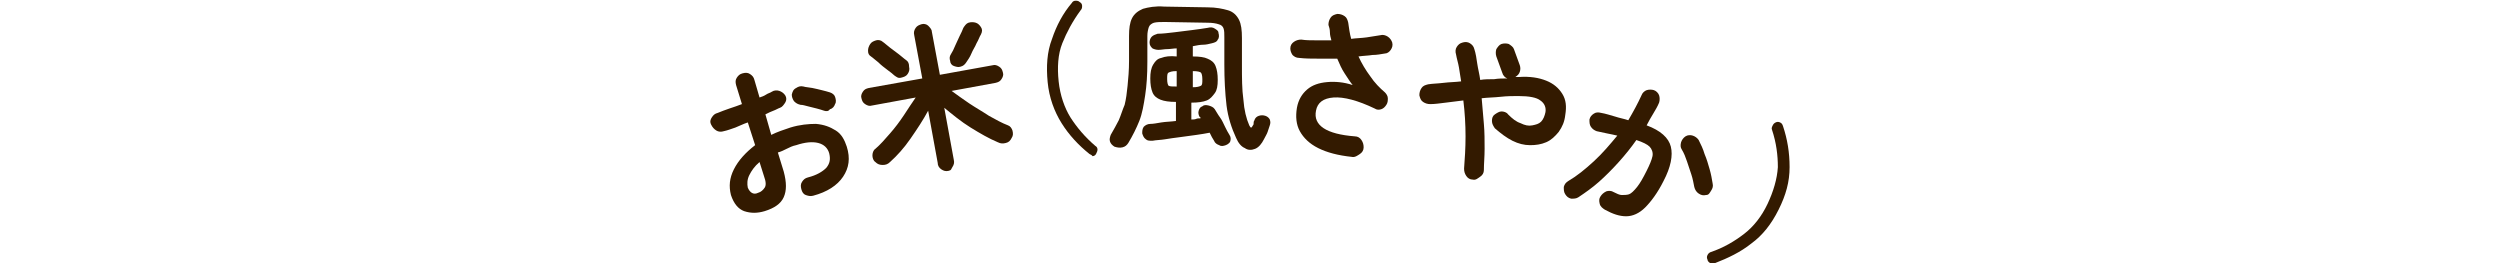 <?xml version="1.0" encoding="utf-8"?>
<!-- Generator: Adobe Illustrator 28.3.0, SVG Export Plug-In . SVG Version: 6.00 Build 0)  -->
<svg version="1.1" id="_レイヤー_2" xmlns="http://www.w3.org/2000/svg" xmlns:xlink="http://www.w3.org/1999/xlink" x="0px"
	 y="0px" viewBox="0 0 341 35.9" style="enable-background:new 0 0 341 35.9;" xml:space="preserve">
<style type="text/css">
	.st0{fill:#331A00;}
</style>
<g id="design">
	<g>
		<path class="st0" d="M110.9,26.7c-0.4,0.1-0.7,0-1-0.1s-0.5-0.4-0.6-0.8c-0.1-0.4-0.1-0.7,0.1-1c0.2-0.3,0.4-0.5,0.8-0.6
			c1.2-0.3,2-0.8,2.5-1.3c0.5-0.6,0.6-1.2,0.4-2c-0.2-0.7-0.7-1.2-1.5-1.4c-0.8-0.2-1.8-0.1-3,0.3c-0.5,0.1-0.9,0.3-1.3,0.5
			c-0.4,0.2-0.8,0.4-1.2,0.5l0.8,2.6c0.4,1.5,0.4,2.6,0,3.5s-1.3,1.5-2.6,1.9c-1,0.3-1.9,0.3-2.8,0c-0.8-0.3-1.4-1-1.8-2.2
			c-0.3-1.2-0.2-2.3,0.4-3.5c0.6-1.2,1.6-2.3,2.9-3.3l-1-3.1c-0.6,0.2-1.2,0.5-1.7,0.7c-0.6,0.2-1.1,0.4-1.6,0.5
			c-0.3,0.1-0.7,0.1-1-0.1c-0.3-0.2-0.5-0.4-0.7-0.8s-0.1-0.7,0.1-1c0.2-0.3,0.4-0.5,0.8-0.6c0.5-0.2,1-0.4,1.6-0.6s1.2-0.4,1.7-0.6
			l-0.8-2.6c-0.1-0.4-0.1-0.7,0.1-1c0.2-0.3,0.4-0.5,0.8-0.6c0.4-0.1,0.7-0.1,1,0.1c0.3,0.2,0.5,0.4,0.6,0.8l0.7,2.4
			c0.3-0.1,0.6-0.2,0.9-0.4s0.5-0.2,0.8-0.4c0.3-0.2,0.7-0.2,1-0.1c0.3,0.1,0.6,0.3,0.8,0.6c0.2,0.3,0.2,0.7,0,1s-0.4,0.6-0.7,0.7
			c-0.3,0.1-0.6,0.3-0.9,0.4c-0.3,0.1-0.7,0.3-1.1,0.5l0.8,2.8c0.8-0.4,1.7-0.7,2.6-1c1.3-0.4,2.5-0.5,3.5-0.5
			c1.1,0.1,1.9,0.4,2.7,0.9s1.2,1.3,1.5,2.2c0.5,1.6,0.3,2.9-0.5,4.1S112.8,26.2,110.9,26.7L110.9,26.7z M103.4,26.3
			c0.4-0.1,0.7-0.4,0.9-0.7s0.2-0.8-0.1-1.6l-0.6-1.9c-0.7,0.6-1.1,1.2-1.4,1.8c-0.3,0.6-0.3,1.2-0.2,1.7
			C102.3,26.3,102.8,26.6,103.4,26.3L103.4,26.3z M112.4,15.1c-0.3-0.1-0.6-0.2-1-0.3c-0.4-0.1-0.8-0.2-1.2-0.3
			c-0.4-0.1-0.7-0.2-1-0.2c-0.4-0.1-0.6-0.2-0.9-0.5c-0.2-0.3-0.3-0.6-0.3-0.9c0.1-0.4,0.2-0.7,0.6-0.9c0.3-0.2,0.6-0.3,1-0.2
			c0.3,0.1,0.7,0.1,1.2,0.2c0.5,0.1,0.9,0.2,1.3,0.3s0.8,0.2,1.1,0.3c0.3,0.1,0.6,0.3,0.7,0.6c0.1,0.3,0.2,0.7,0,1
			c-0.1,0.3-0.3,0.6-0.7,0.7C113,15.2,112.7,15.2,112.4,15.1L112.4,15.1z"/>
		<path class="st0" d="M129.4,23.3c-0.4,0.1-0.7,0-1-0.2c-0.3-0.2-0.5-0.5-0.5-0.9l-1.3-7.1c-0.7,1.3-1.5,2.5-2.4,3.8
			s-1.8,2.3-2.8,3.2c-0.3,0.3-0.6,0.4-1,0.4c-0.4,0-0.7-0.1-1-0.4c-0.3-0.2-0.4-0.6-0.4-0.9s0.1-0.7,0.4-0.9c0.7-0.6,1.3-1.3,2-2.1
			c0.7-0.8,1.3-1.6,1.9-2.5c0.6-0.9,1.1-1.7,1.6-2.4l-6,1.1c-0.3,0.1-0.6,0-0.9-0.2c-0.3-0.2-0.4-0.4-0.5-0.8
			c-0.1-0.3,0-0.6,0.2-0.9c0.2-0.3,0.4-0.4,0.8-0.5l7.3-1.3l-1.1-5.9c-0.1-0.4,0-0.7,0.2-1s0.5-0.4,0.8-0.5c0.3-0.1,0.7,0,0.9,0.2
			s0.5,0.5,0.5,0.8l1.1,5.9l7.2-1.3c0.3-0.1,0.6,0,0.9,0.2c0.3,0.2,0.4,0.4,0.5,0.8c0.1,0.3,0,0.6-0.2,0.9c-0.2,0.3-0.4,0.4-0.8,0.5
			l-6,1.1c0.7,0.5,1.5,1.1,2.4,1.7c0.9,0.6,1.8,1.1,2.7,1.7c0.9,0.5,1.8,1,2.6,1.3c0.3,0.1,0.5,0.4,0.6,0.7c0.1,0.4,0.1,0.7-0.1,1
			c-0.2,0.4-0.4,0.6-0.8,0.7c-0.4,0.1-0.7,0.1-1.1-0.1c-1.2-0.5-2.4-1.2-3.7-2c-1.3-0.8-2.5-1.8-3.6-2.7l1.3,7.1
			c0.1,0.4,0,0.7-0.2,1S129.8,23.2,129.4,23.3L129.4,23.3z M123.8,10.1c-0.2,0.3-0.5,0.4-0.9,0.5s-0.6-0.1-0.9-0.3
			c-0.2-0.2-0.6-0.5-1-0.8c-0.4-0.3-0.8-0.6-1.2-1c-0.4-0.3-0.7-0.6-1-0.8c-0.3-0.2-0.4-0.4-0.4-0.8c0-0.3,0.1-0.6,0.3-0.9
			c0.2-0.3,0.5-0.4,0.8-0.5c0.3-0.1,0.7,0,0.9,0.2c0.3,0.2,0.6,0.5,1,0.8s0.8,0.6,1.2,0.9s0.7,0.6,1,0.8c0.3,0.2,0.4,0.5,0.4,0.9
			C124.1,9.5,124,9.8,123.8,10.1L123.8,10.1z M130.1,9c-0.3-0.1-0.5-0.4-0.5-0.7c-0.1-0.3-0.1-0.6,0.1-0.9c0.2-0.3,0.4-0.7,0.6-1.2
			c0.2-0.4,0.4-0.9,0.6-1.3s0.4-0.8,0.5-1.1c0.2-0.3,0.4-0.6,0.7-0.7c0.3-0.1,0.7-0.1,1,0c0.3,0.1,0.5,0.3,0.7,0.6s0.2,0.6,0,1
			c-0.2,0.3-0.3,0.7-0.6,1.2c-0.2,0.5-0.5,0.9-0.7,1.4c-0.2,0.5-0.5,0.9-0.7,1.2c-0.2,0.3-0.4,0.5-0.8,0.6
			C130.7,9.2,130.4,9.1,130.1,9L130.1,9z"/>
		<path class="st0" d="M148.6,21c-1.5-1.2-2.8-2.6-3.8-4.2c-1-1.6-1.7-3.5-1.9-5.6s-0.1-4.1,0.6-5.9c0.6-1.8,1.5-3.5,2.7-4.9
			c0.1-0.2,0.3-0.3,0.5-0.3c0.2,0,0.4,0,0.6,0.2c0.2,0.1,0.3,0.3,0.3,0.5c0,0.2,0,0.4-0.2,0.6c-1.1,1.5-1.9,3-2.5,4.5
			s-0.7,3.3-0.5,5.2s0.8,3.6,1.6,4.9c0.9,1.4,2,2.7,3.4,3.9c0.2,0.1,0.3,0.3,0.3,0.5c0,0.2-0.1,0.4-0.2,0.6
			c-0.1,0.2-0.3,0.3-0.5,0.3C149,21.2,148.8,21.1,148.6,21L148.6,21z"/>
		<path class="st0" d="M152,20c-0.3-0.2-0.5-0.4-0.6-0.7c-0.1-0.3,0-0.6,0.1-0.9c0.4-0.7,0.8-1.4,1.1-2c0.3-0.7,0.5-1.4,0.8-2.1
			c0.2-0.8,0.3-1.6,0.4-2.6c0.1-1,0.2-2.1,0.2-3.4c0-0.5,0-0.9,0-1.3s0-0.7,0-1c0-0.3,0-0.7,0-1.1c0-1,0.1-1.8,0.4-2.4
			c0.3-0.6,0.8-1,1.5-1.3c0.7-0.2,1.7-0.4,2.9-0.3l5.9,0.1c1.2,0,2.1,0.2,2.8,0.4s1.2,0.7,1.5,1.3c0.3,0.6,0.4,1.4,0.4,2.5
			c0,0.5,0,0.9,0,1.2s0,0.8,0,1.2c0,0.2,0,0.4,0,0.6c0,0.2,0,0.4,0,0.7c0,1.7,0,3.3,0.2,4.7c0.1,1.4,0.4,2.6,0.8,3.5
			c0.2,0.4,0.3,0.4,0.5,0c0.1-0.1,0.1-0.2,0.1-0.4s0.1-0.2,0.1-0.3c0.1-0.3,0.3-0.5,0.6-0.6c0.3-0.1,0.6-0.1,0.9,0
			c0.3,0.1,0.5,0.3,0.6,0.5c0.1,0.3,0.1,0.5,0,0.8c-0.1,0.3-0.2,0.6-0.3,0.9c-0.1,0.3-0.3,0.6-0.5,1c-0.3,0.6-0.7,1.1-1.2,1.3
			c-0.5,0.2-1,0.2-1.4-0.1c-0.5-0.2-0.9-0.7-1.2-1.4c-0.6-1.3-1.1-2.8-1.3-4.4c-0.2-1.7-0.3-3.6-0.3-5.6c0-0.6,0-1.1,0-1.5
			s0-0.8,0-1.1c0-0.3,0-0.7,0-1.1c0-0.5,0-0.9-0.1-1.2c-0.1-0.3-0.3-0.5-0.7-0.6c-0.3-0.1-0.8-0.2-1.5-0.2L158.9,3
			c-0.6,0-1.1,0-1.5,0.1c-0.3,0.1-0.6,0.3-0.7,0.6c-0.1,0.3-0.2,0.7-0.2,1.2c0,0.6,0,1.2,0,1.8s0,1.2,0,1.7c0,1.8-0.1,3.3-0.3,4.6
			c-0.2,1.3-0.4,2.5-0.8,3.5s-0.9,2-1.5,3c-0.2,0.3-0.4,0.5-0.8,0.6C152.7,20.2,152.3,20.1,152,20L152,20z M167.2,19.8
			c-0.3,0.1-0.6,0.2-0.9,0c-0.3-0.1-0.6-0.3-0.7-0.6c-0.1-0.2-0.2-0.3-0.3-0.5c-0.1-0.2-0.2-0.4-0.3-0.6c-0.5,0.1-1.1,0.2-1.8,0.3
			c-0.7,0.1-1.4,0.2-2.2,0.3c-0.8,0.1-1.5,0.2-2.1,0.3s-1.2,0.1-1.7,0.2c-0.4,0-0.7,0-0.9-0.2c-0.3-0.2-0.4-0.5-0.5-0.8
			c0-0.3,0-0.6,0.2-0.9c0.2-0.2,0.5-0.4,0.9-0.4c0.4,0,0.9-0.1,1.5-0.2c0.6-0.1,1.3-0.1,2-0.2l0-2.6c-0.9,0-1.6-0.1-2.1-0.3
			s-0.9-0.5-1.1-1c-0.2-0.5-0.3-1.1-0.3-1.9c0-0.8,0.1-1.4,0.4-1.9s0.6-0.8,1.1-0.9c0.5-0.2,1.2-0.3,2.1-0.2l0-1.1
			c-0.4,0-0.9,0.1-1.3,0.1c-0.4,0-0.8,0.1-1.2,0.1c-0.3,0-0.6-0.1-0.8-0.2c-0.2-0.2-0.4-0.4-0.4-0.8c0-0.3,0.1-0.6,0.3-0.8
			s0.5-0.3,0.8-0.4c0.7,0,1.4-0.1,2.3-0.2c0.8-0.1,1.6-0.2,2.4-0.3c0.8-0.1,1.5-0.2,2.1-0.3c0.4-0.1,0.7-0.1,1,0.1s0.5,0.3,0.5,0.6
			c0.1,0.3,0.1,0.7-0.1,0.9c-0.1,0.3-0.4,0.4-0.8,0.5c-0.4,0.1-0.8,0.2-1.2,0.2s-0.9,0.1-1.4,0.2l0,1.4c0.9,0,1.6,0.1,2,0.3
			c0.5,0.2,0.9,0.5,1.1,1c0.2,0.5,0.3,1.1,0.3,1.9c0,0.8-0.1,1.4-0.4,1.8s-0.6,0.8-1.1,1c-0.5,0.2-1.2,0.3-2.1,0.3l0,2.3
			c0.2,0,0.5,0,0.7-0.1s0.4,0,0.6-0.1l-0.2-0.2c-0.1-0.2-0.2-0.5-0.1-0.8s0.2-0.5,0.5-0.6c0.2-0.2,0.5-0.2,0.9-0.1
			c0.3,0.1,0.6,0.2,0.8,0.5c0.2,0.3,0.4,0.7,0.7,1.1s0.5,0.9,0.7,1.3c0.2,0.4,0.4,0.8,0.6,1.1c0.2,0.3,0.2,0.6,0.1,0.9
			C167.8,19.4,167.5,19.7,167.2,19.8L167.2,19.8z M160.4,11.8h0.1l0-2.1h-0.1c-0.5,0-0.8,0.1-1,0.2c-0.2,0.1-0.2,0.4-0.2,0.9
			s0.1,0.8,0.2,0.9C159.6,11.8,159.9,11.8,160.4,11.8L160.4,11.8z M162.7,11.9L162.7,11.9c0.6,0,0.9-0.1,1.1-0.2
			c0.2-0.1,0.2-0.4,0.2-0.9s-0.1-0.8-0.2-0.9c-0.1-0.1-0.5-0.2-1-0.2h-0.1L162.7,11.9L162.7,11.9z"/>
		<path class="st0" d="M184.4,21.4c-1.9-0.2-3.4-0.6-4.6-1.2s-2-1.4-2.5-2.3c-0.5-0.9-0.6-2-0.4-3.2c0.2-1.1,0.7-1.9,1.4-2.5
			c0.7-0.6,1.6-0.9,2.7-1s2.3,0,3.5,0.4c-0.4-0.5-0.7-1-1.1-1.6c-0.4-0.6-0.7-1.3-1-2c-0.9,0-1.8,0-2.6,0c-0.9,0-1.7,0-2.6-0.1
			c-0.4,0-0.7-0.2-0.9-0.4c-0.2-0.3-0.3-0.6-0.3-0.9c0-0.4,0.2-0.7,0.5-0.9s0.6-0.3,1-0.3c0.6,0.1,1.3,0.1,2,0.1s1.4,0,2.1,0
			c-0.1-0.4-0.2-0.7-0.2-1.1s-0.1-0.7-0.2-1c0-0.4,0.1-0.7,0.3-1s0.5-0.4,0.9-0.5c0.4,0,0.7,0.1,1,0.3c0.3,0.2,0.4,0.5,0.5,0.9
			c0.1,0.7,0.2,1.5,0.4,2.2c0.7-0.1,1.4-0.1,2.1-0.2c0.7-0.1,1.3-0.2,1.9-0.3c0.3-0.1,0.7,0,1,0.2s0.5,0.5,0.6,0.8
			c0.1,0.4,0,0.7-0.2,1c-0.2,0.3-0.5,0.5-0.8,0.5c-0.6,0.1-1.1,0.2-1.7,0.2c-0.6,0.1-1.2,0.1-1.9,0.2c0.4,0.9,1,1.9,1.6,2.7
			c0.6,0.9,1.3,1.6,2,2.2c0.2,0.2,0.4,0.5,0.4,0.8c0,0.3,0,0.6-0.2,0.9c-0.2,0.3-0.4,0.5-0.7,0.6c-0.3,0.1-0.6,0.1-0.9-0.1
			c-2.3-1.1-4.2-1.6-5.6-1.5c-1.4,0.1-2.2,0.7-2.4,1.8c-0.4,2,1.4,3.2,5.3,3.5c0.4,0,0.7,0.2,0.9,0.5c0.2,0.3,0.3,0.6,0.3,1
			c0,0.4-0.2,0.7-0.5,0.9S184.8,21.5,184.4,21.4L184.4,21.4z"/>
		<path class="st0" d="M200.9,24.5c-0.4,0-0.7-0.2-0.9-0.5s-0.3-0.6-0.3-1c0.1-1.3,0.2-2.8,0.2-4.4c0-1.6-0.1-3.3-0.3-4.9
			c-0.8,0.1-1.7,0.2-2.4,0.3c-0.8,0.1-1.5,0.2-2.1,0.2c-0.4,0-0.7-0.1-1-0.3c-0.3-0.2-0.4-0.5-0.5-0.9c0-0.4,0.1-0.7,0.3-1
			c0.2-0.3,0.5-0.4,0.9-0.5c0.6-0.1,1.3-0.1,2.1-0.2c0.8-0.1,1.6-0.1,2.4-0.2c-0.1-0.6-0.2-1.3-0.3-1.9c-0.1-0.6-0.3-1.2-0.4-1.8
			c-0.1-0.3-0.1-0.7,0.1-1c0.2-0.3,0.4-0.5,0.8-0.6c0.3-0.1,0.7-0.1,1,0.1c0.3,0.2,0.5,0.4,0.6,0.8c0.2,0.6,0.3,1.3,0.4,2
			c0.1,0.7,0.3,1.4,0.4,2.2c0.6-0.1,1.2-0.1,1.9-0.1c0.6-0.1,1.2-0.1,1.8-0.1c-0.3-0.1-0.6-0.4-0.7-0.8l-0.8-2.2
			c-0.1-0.3-0.1-0.7,0-1c0.2-0.3,0.4-0.6,0.7-0.7c0.3-0.1,0.7-0.1,1,0c0.3,0.2,0.6,0.4,0.7,0.7l0.8,2.2c0.1,0.3,0.1,0.6,0,0.9
			s-0.3,0.5-0.6,0.7l0.5,0c1.5-0.1,2.7,0.1,3.7,0.5c1,0.4,1.7,1,2.2,1.8c0.5,0.8,0.6,1.7,0.4,2.9c-0.1,0.9-0.4,1.6-0.9,2.3
			c-0.5,0.6-1,1.1-1.7,1.4s-1.4,0.4-2.2,0.4s-1.6-0.2-2.4-0.6c-0.8-0.4-1.6-1-2.4-1.7c-0.2-0.3-0.4-0.6-0.4-1c0-0.4,0.1-0.7,0.4-0.9
			c0.3-0.2,0.6-0.4,0.9-0.4s0.7,0.1,0.9,0.4c0.6,0.6,1.1,1,1.7,1.2c0.6,0.3,1.1,0.4,1.6,0.3s0.9-0.2,1.2-0.5
			c0.3-0.3,0.5-0.8,0.6-1.3c0.1-0.6-0.1-1.2-0.7-1.6c-0.5-0.4-1.5-0.6-3-0.6c-0.7,0-1.5,0-2.4,0.1s-1.8,0.1-2.6,0.2
			c0.1,1.2,0.2,2.4,0.3,3.5s0.1,2.3,0.1,3.4c0,1.1-0.1,2-0.1,2.9c0,0.4-0.2,0.7-0.5,0.9S201.3,24.6,200.9,24.5L200.9,24.5z"/>
		<path class="st0" d="M218.9,28.6c-0.3-0.2-0.6-0.4-0.7-0.8s-0.1-0.7,0.1-1c0.2-0.3,0.4-0.5,0.8-0.7c0.3-0.1,0.7-0.1,1,0.1
			c0.4,0.2,0.8,0.4,1.1,0.4s0.7,0,1-0.1s0.7-0.5,1.1-1c0.4-0.5,0.8-1.2,1.3-2.2c0.4-0.8,0.7-1.5,0.8-2c0.1-0.5-0.1-1-0.4-1.3
			c-0.3-0.3-0.9-0.6-1.8-0.9c-0.7,1-1.5,2-2.4,3s-1.8,1.9-2.7,2.7s-1.9,1.5-2.8,2.1c-0.3,0.2-0.6,0.2-1,0.2
			c-0.4-0.1-0.6-0.3-0.8-0.6c-0.2-0.3-0.2-0.6-0.2-1c0.1-0.4,0.3-0.6,0.6-0.8c1.2-0.7,2.3-1.6,3.5-2.7c1.2-1.1,2.2-2.3,3.2-3.5
			c-0.4-0.1-0.9-0.2-1.4-0.3c-0.5-0.1-0.9-0.2-1.4-0.3c-0.3-0.1-0.6-0.3-0.8-0.6s-0.2-0.6-0.2-1c0.1-0.4,0.3-0.6,0.6-0.8
			s0.6-0.2,1-0.1c0.6,0.1,1.2,0.3,1.9,0.5c0.6,0.2,1.2,0.3,1.8,0.5c0.7-1.2,1.3-2.3,1.8-3.4c0.1-0.3,0.4-0.6,0.7-0.7
			c0.3-0.1,0.7-0.1,1,0c0.3,0.1,0.6,0.4,0.7,0.7s0.1,0.7,0,1c-0.2,0.5-0.5,1-0.8,1.5c-0.3,0.5-0.6,1-0.9,1.6c1.9,0.7,3,1.7,3.3,2.9
			s0,2.8-1,4.7c-0.8,1.6-1.7,2.8-2.5,3.6c-0.8,0.8-1.7,1.2-2.6,1.2S220,29.2,218.9,28.6L218.9,28.6z M232.7,26.6
			c-0.4,0.1-0.7,0-1-0.2s-0.5-0.5-0.6-0.9c-0.1-0.5-0.2-1.1-0.4-1.7s-0.4-1.2-0.6-1.8s-0.4-1.1-0.7-1.6c-0.2-0.3-0.2-0.6-0.1-1
			c0.1-0.3,0.3-0.6,0.6-0.8c0.3-0.2,0.7-0.2,1-0.1c0.3,0.1,0.6,0.3,0.8,0.6c0.3,0.6,0.6,1.2,0.8,1.9c0.3,0.7,0.5,1.4,0.7,2.1
			c0.2,0.7,0.3,1.3,0.4,1.9c0.1,0.4,0,0.7-0.2,1S233.1,26.6,232.7,26.6L232.7,26.6z"/>
		<path class="st0" d="M232.9,35.4c-0.1-0.2-0.1-0.4,0-0.6c0.1-0.2,0.2-0.3,0.4-0.4c1.8-0.6,3.3-1.5,4.6-2.5c1.3-1,2.4-2.4,3.2-4.1
			s1.3-3.4,1.4-5c0-1.6-0.2-3.3-0.8-5.1c-0.1-0.2,0-0.4,0.1-0.6c0.1-0.2,0.2-0.3,0.4-0.4c0.2-0.1,0.4-0.1,0.6,0
			c0.2,0.1,0.3,0.2,0.4,0.5c0.6,1.8,0.9,3.6,0.9,5.6s-0.5,3.8-1.5,5.8s-2.2,3.5-3.7,4.6c-1.5,1.2-3.2,2-5,2.7c-0.2,0.1-0.4,0-0.6,0
			C233.1,35.8,232.9,35.6,232.9,35.4L232.9,35.4z"/>
	</g>
</g>
</svg>
